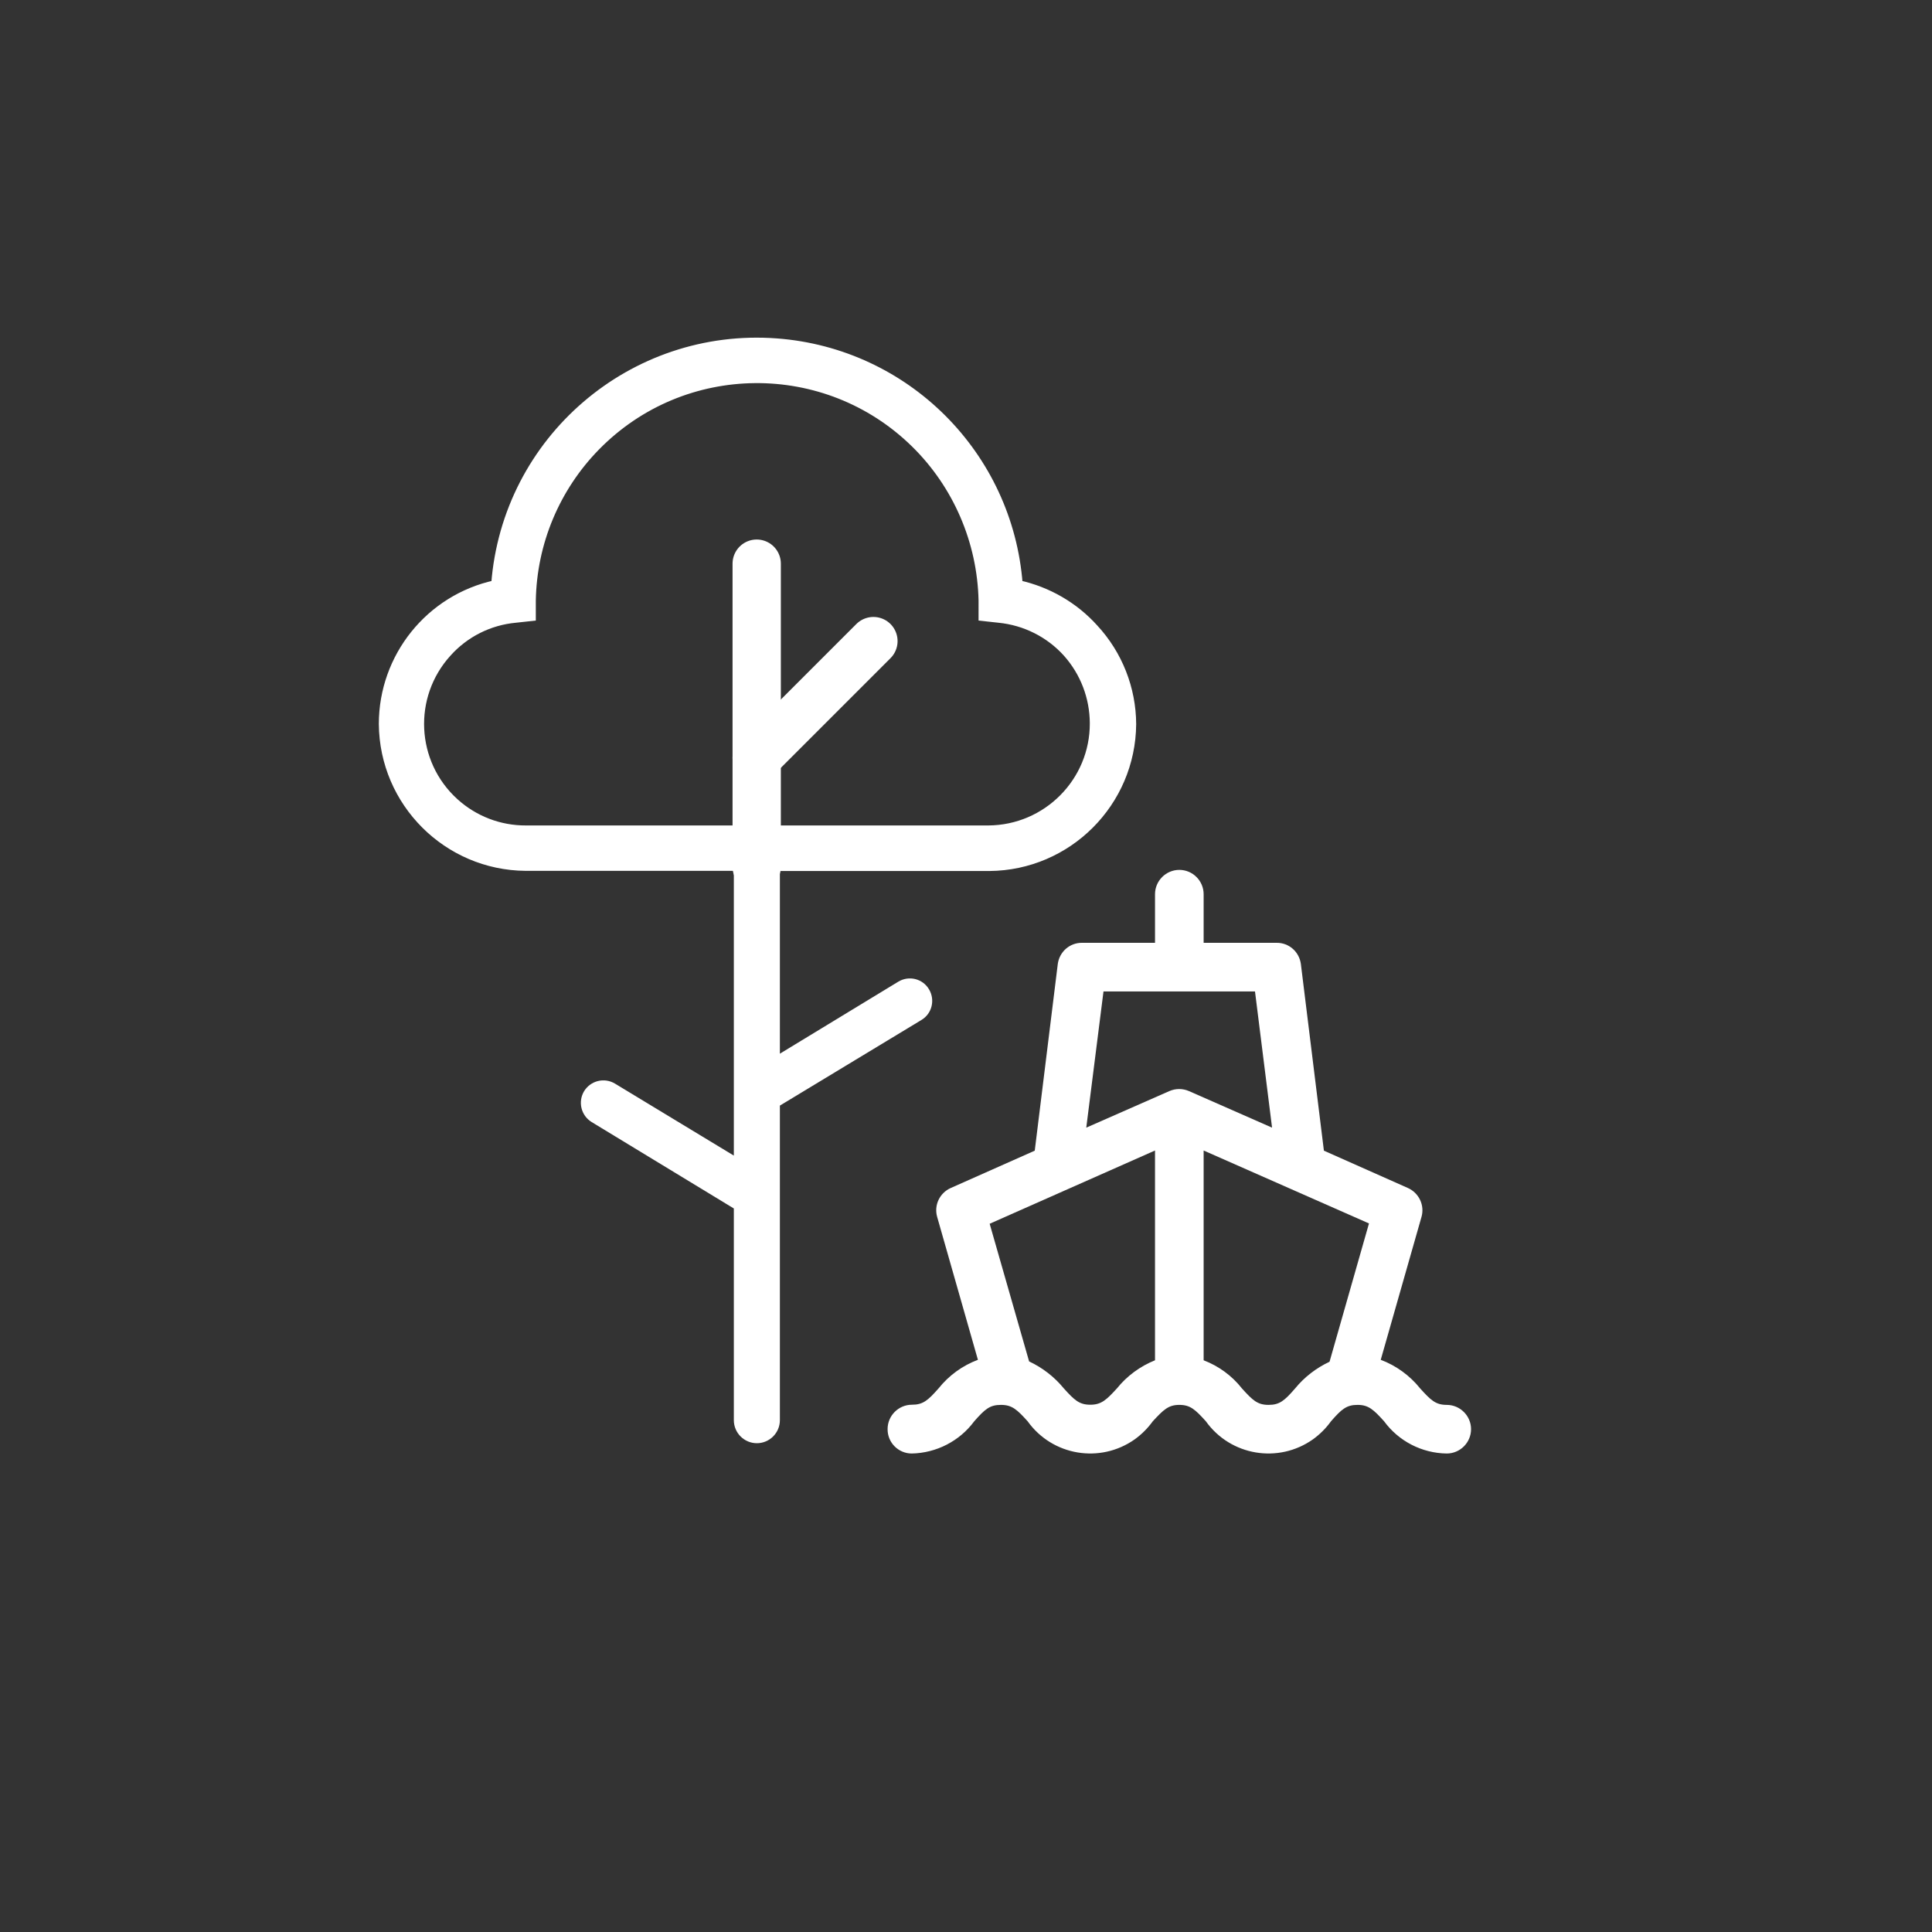 <?xml version="1.0" encoding="utf-8"?>
<!-- Generator: Adobe Illustrator 25.4.0, SVG Export Plug-In . SVG Version: 6.00 Build 0)  -->
<svg version="1.1" id="Calque_1" xmlns="http://www.w3.org/2000/svg" xmlns:xlink="http://www.w3.org/1999/xlink" x="0px" y="0px"
	 viewBox="0 0 120 120" style="enable-background:new 0 0 120 120;" xml:space="preserve">
<rect x="0" y="0" width="120" height="120" fill="#333333" stroke="none"/>
<style type="text/css">
	.st0{fill:#FFFFFF;stroke:#FFFFFF;stroke-width:0.25;stroke-miterlimit:10;}
	.st1{fill:#FFFFFF;}
	.st2{fill:#FFFFFF;stroke:#FFFFFF;stroke-width:0.75;stroke-miterlimit:10;}
	.st3{fill-rule:evenodd;clip-rule:evenodd;fill:#FFFFFF;}
	.st4{fill:#FFFFFF;stroke:#FFFFFF;stroke-width:0.5;stroke-miterlimit:10;}
	.st5{fill:none;stroke:#FFFFFF;stroke-width:3;stroke-linecap:round;stroke-miterlimit:10;}
	.st6{fill:#44B97C;}
	.st7{fill:#4BC2BA;}
	.st8{fill:#F26369;}
	.st9{fill:#F79C3A;}
	.st10{fill:#8C7DB9;}
	.st11{fill:#FCD62B;}
	.st12{fill:#FFFFFF;stroke:#FCD62B;stroke-miterlimit:10;}
</style>
<g>
	<path class="st4" d="M48.19,53.84v12.05l7.73-4.7c0.54-0.33,1.25-0.16,1.57,0.39v0c0.32,0.54,0.15,1.24-0.39,1.56l-8.91,5.39v19.68
		c0,0.65-0.53,1.18-1.18,1.18h0c-0.65,0-1.18-0.53-1.18-1.18V74.92l-8.95-5.44c-0.54-0.33-0.71-1.03-0.39-1.57l0,0
		c0.33-0.54,1.03-0.72,1.58-0.39l7.76,4.7V53.84H32.65c-4.88-0.04-8.83-3.99-8.87-8.87c0-4.17,2.9-7.79,6.98-8.68
		c0.68-8.98,8.51-15.7,17.49-15.02c8.03,0.61,14.41,6.99,15.02,15.02c1.81,0.4,3.46,1.35,4.7,2.73c1.5,1.62,2.34,3.75,2.35,5.96
		c-0.04,4.88-3.99,8.83-8.87,8.87H48.19z M56.82,27.55c-5.52-5.41-14.38-5.33-19.79,0.19c-2.51,2.56-3.94,5.98-4,9.57v1.01
		l-1.01,0.11c-1.63,0.15-3.14,0.91-4.23,2.13c-2.43,2.68-2.23,6.83,0.45,9.26c1.21,1.1,2.79,1.71,4.43,1.7h28.72
		c3.63-0.02,6.57-2.98,6.55-6.61c-0.01-1.61-0.6-3.15-1.67-4.35c-1.09-1.21-2.6-1.97-4.23-2.13l-1.01-0.11V37.3
		C60.95,33.63,59.44,30.12,56.82,27.55z"/>
</g>
<line class="st5" x1="47" y1="53.84" x2="47" y2="35.01"/>
<line class="st5" x1="47" y1="47.07" x2="54.25" y2="39.82"/>
<path class="st1" d="M56.63,90.28c1.53-0.03,2.97-0.77,3.88-2c0.67-0.76,0.97-1.02,1.66-1.02s1,0.29,1.66,1.02
	c1.53,2.14,4.5,2.64,6.65,1.12c0.43-0.31,0.81-0.69,1.12-1.12c0.67-0.72,0.97-1.02,1.65-1.02s0.99,0.29,1.65,1.02
	c1.53,2.14,4.5,2.64,6.65,1.12c0.43-0.31,0.81-0.69,1.12-1.12c0.66-0.76,0.97-1.02,1.65-1.02s0.99,0.29,1.65,1.02
	c0.91,1.24,2.35,1.98,3.89,2c0.83,0,1.51-0.68,1.51-1.51c0-0.83-0.68-1.51-1.51-1.51c-0.69,0-0.99-0.29-1.65-1.02
	c-0.64-0.8-1.49-1.42-2.45-1.78l2.53-8.87c0.21-0.72-0.15-1.49-0.84-1.8l-5.22-2.32L80.8,59.88c-0.1-0.76-0.74-1.33-1.51-1.32h-4.53
	v-3.02c0-0.83-0.68-1.51-1.51-1.51c-0.83,0-1.51,0.68-1.51,1.51v3.02h-4.53c-0.77-0.01-1.41,0.56-1.51,1.32l-1.43,11.59l-5.22,2.32
	c-0.69,0.31-1.05,1.07-0.84,1.8l2.53,8.87c-0.96,0.36-1.8,0.97-2.44,1.77c-0.67,0.76-0.97,1.02-1.66,1.02
	c-0.83,0-1.51,0.68-1.51,1.51C55.12,89.6,55.8,90.28,56.63,90.28z M82.58,84.58c-0.83,0.39-1.56,0.95-2.14,1.66
	c-0.66,0.76-0.96,1.02-1.65,1.02s-0.99-0.29-1.65-1.02c-0.62-0.79-1.44-1.39-2.38-1.75V71.46l10.27,4.53L82.58,84.58z M68.54,61.58
	h9.41l1.06,8.46l-5.16-2.27c-0.39-0.17-0.83-0.17-1.22,0l-5.16,2.27L68.54,61.58z M71.74,71.46v13.03
	c-0.92,0.37-1.74,0.97-2.36,1.74c-0.66,0.72-0.97,1.02-1.66,1.02c-0.69,0-0.99-0.29-1.65-1.02c-0.58-0.71-1.32-1.28-2.15-1.67
	l-2.45-8.55L71.74,71.46z"/>
</svg>
